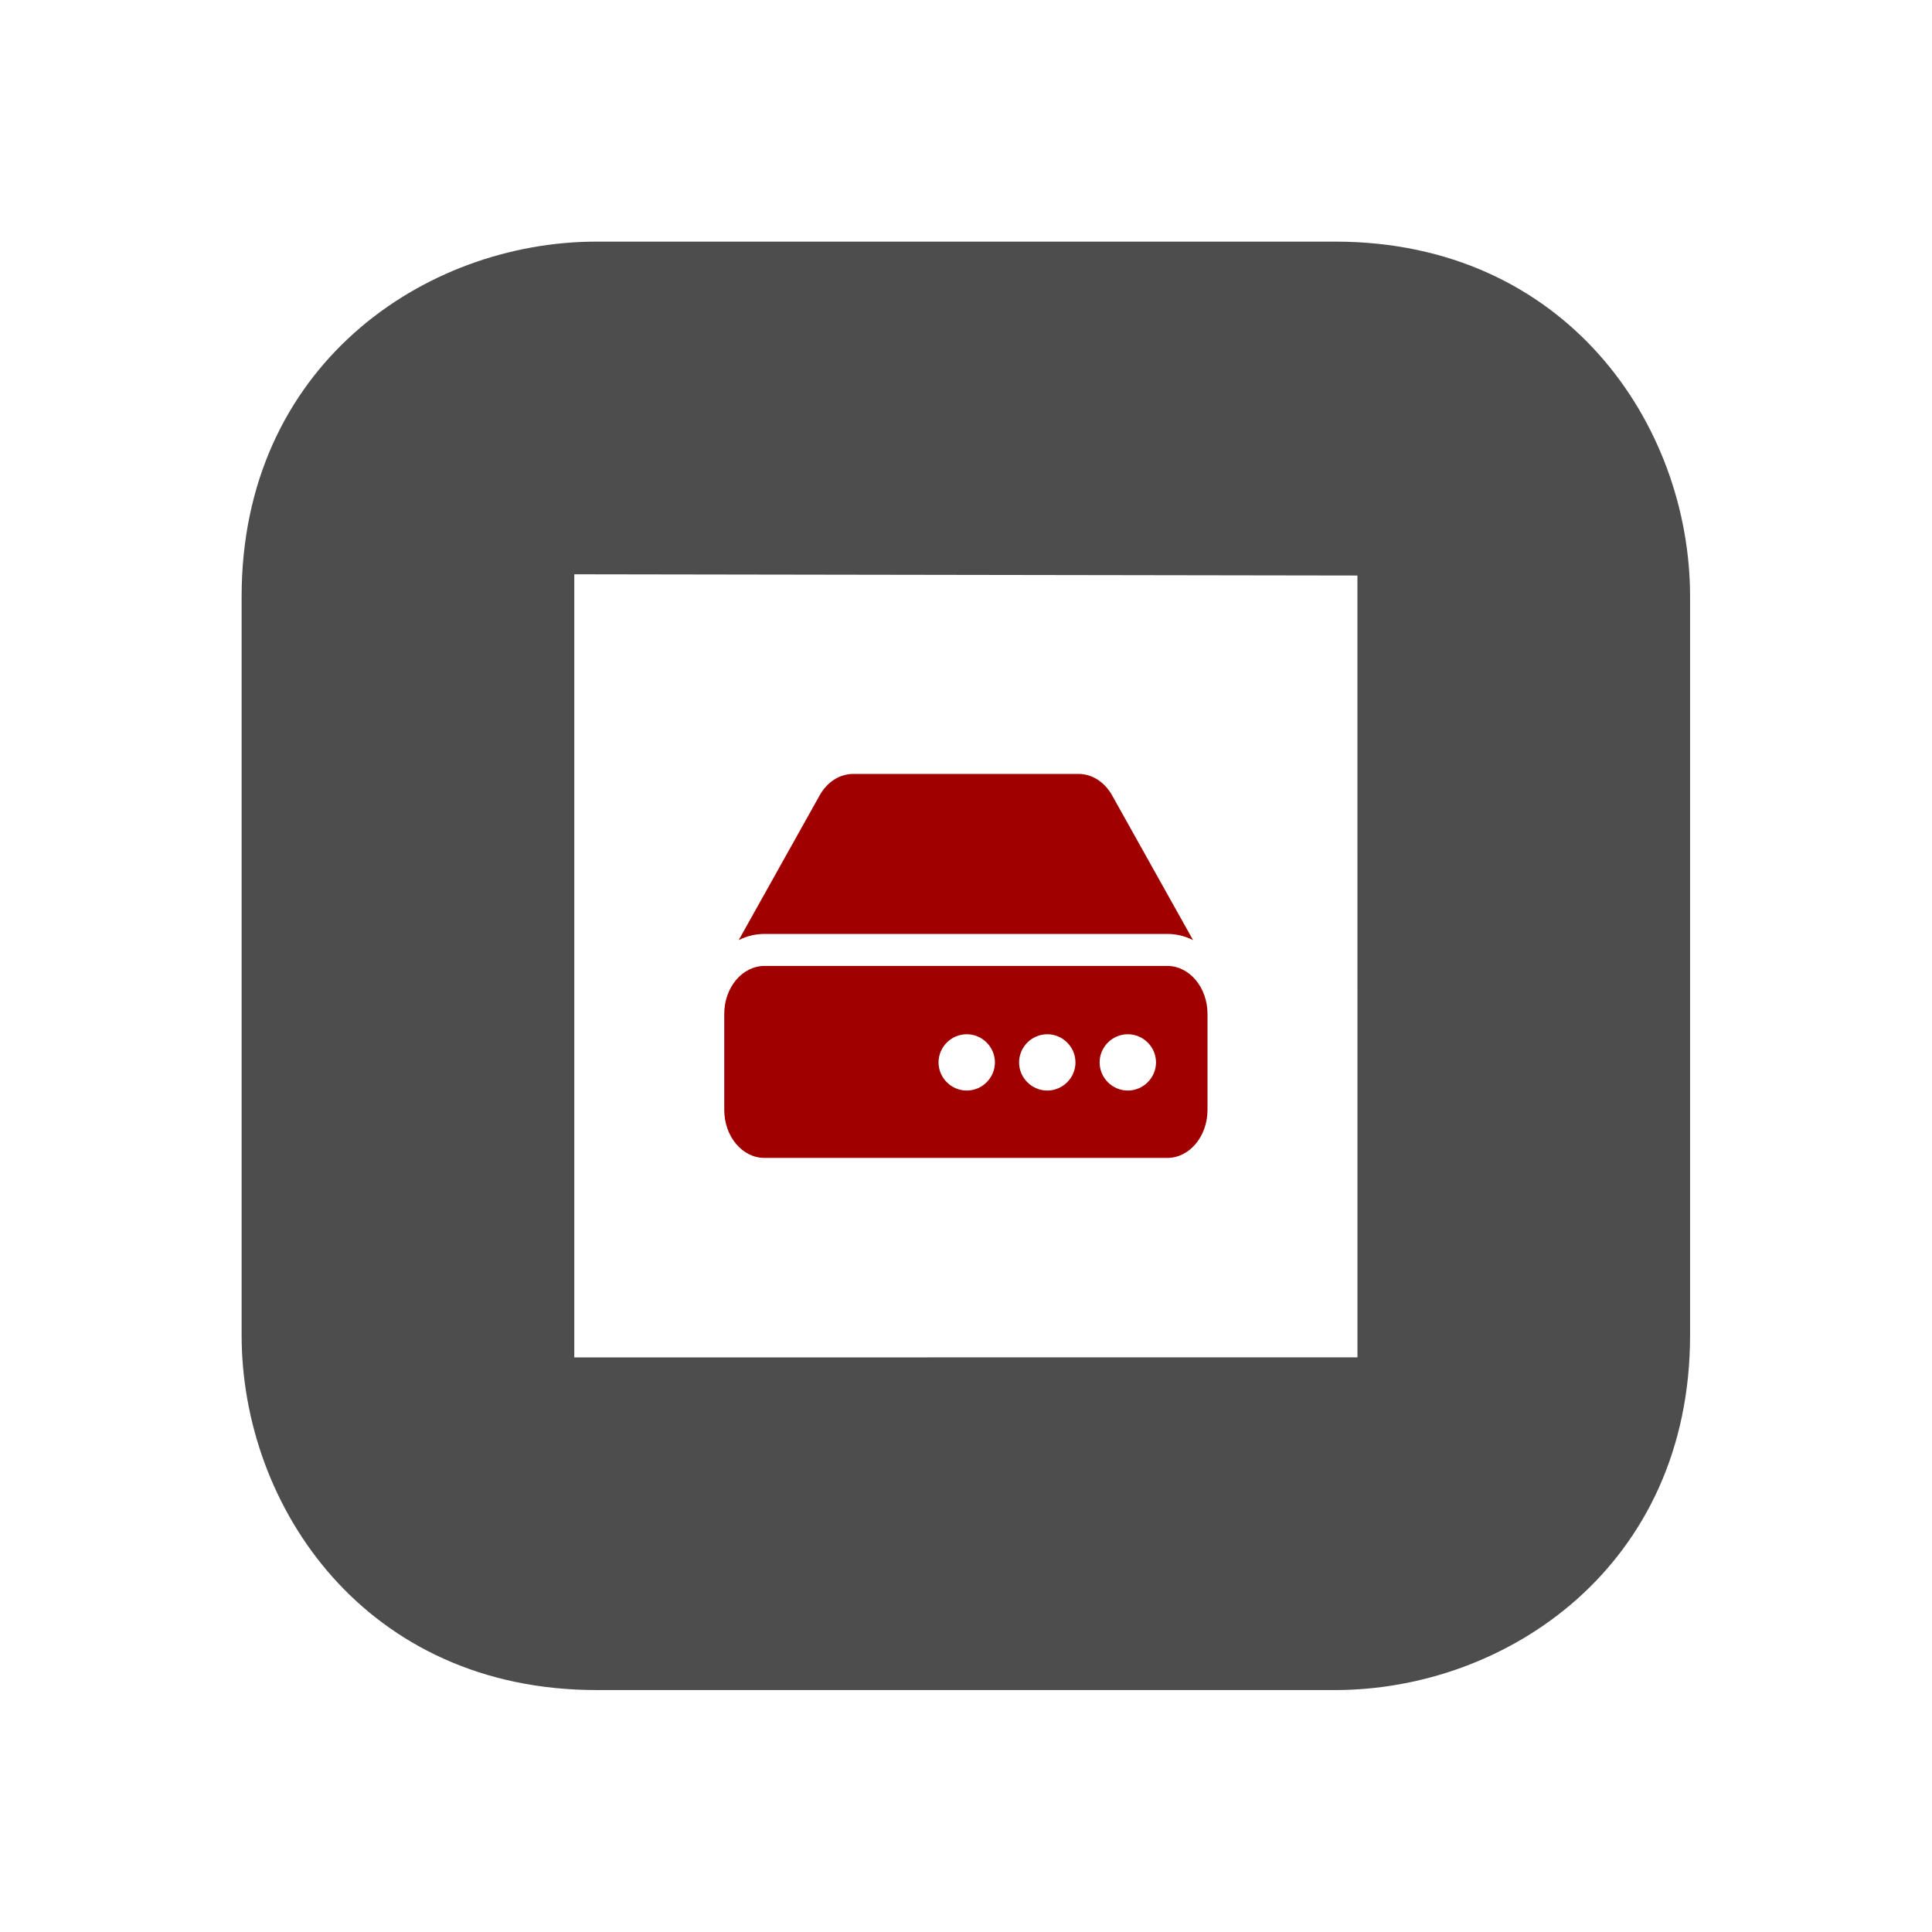 <?xml version="1.0" encoding="UTF-8" standalone="no"?>
<!DOCTYPE svg PUBLIC "-//W3C//DTD SVG 1.1//EN" "http://www.w3.org/Graphics/SVG/1.1/DTD/svg11.dtd">
<svg width="100%" height="100%" viewBox="0 0 80 80" version="1.1" xmlns="http://www.w3.org/2000/svg" xmlns:xlink="http://www.w3.org/1999/xlink" xml:space="preserve" xmlns:serif="http://www.serif.com/" style="fill-rule:evenodd;clip-rule:evenodd;stroke-linejoin:round;stroke-miterlimit:2;">
    <g id="Layer-1" serif:id="Layer 1" transform="matrix(1,0,0,1,1304.79,195.17)">
        <g transform="matrix(1.102,0,0,1.102,-1281.01,-171.39)">
            <path d="M0,29.425L0,0L29.426,0.046L29.428,29.424L0,29.425ZM28.588,-12.5L0.836,-12.5C-5.629,-12.5 -12.5,-7.825 -12.5,0.837L-12.5,28.589C-12.5,35.054 -7.826,41.925 0.836,41.925L28.588,41.925C35.054,41.925 41.926,37.251 41.926,28.589L41.926,0.837C41.926,-5.628 37.251,-12.5 28.588,-12.5" style="fill:rgb(77,77,77);fill-rule:nonzero;"/>
        </g>
        <g transform="matrix(0.345,0,0,0.345,-1261.46,-157.823)">
            <path d="M14.5,3.841L-33.833,3.841C-34.897,3.84 -35.951,4.091 -36.932,4.581L-27.213,-12.797C-26.316,-14.4 -24.807,-15.363 -23.191,-15.363L3.858,-15.363C5.474,-15.363 6.983,-14.4 7.879,-12.797L17.599,4.581C16.618,4.091 15.564,3.84 14.5,3.841ZM19.333,13.443L19.333,24.965C19.333,28.147 17.169,30.726 14.5,30.726L-33.833,30.726C-36.503,30.726 -38.667,28.147 -38.667,24.965L-38.667,13.443C-38.667,10.261 -36.503,7.682 -33.833,7.682L14.5,7.682C17.169,7.682 19.333,10.261 19.333,13.443ZM-3.281,19.26C-3.281,21.113 -1.754,22.639 0.102,22.639C1.958,22.639 3.486,21.113 3.486,19.26C3.486,17.406 1.958,15.881 0.102,15.881C-1.754,15.881 -3.281,17.406 -3.281,19.26ZM-12.948,19.26C-12.948,21.113 -11.42,22.639 -9.564,22.639C-7.708,22.639 -6.181,21.113 -6.181,19.26C-6.181,17.406 -7.708,15.881 -9.564,15.881C-11.42,15.881 -12.948,17.406 -12.948,19.26ZM9.769,15.881C7.913,15.881 6.386,17.406 6.386,19.26C6.386,21.113 7.913,22.639 9.769,22.639C11.625,22.639 13.152,21.113 13.152,19.26C13.152,17.406 11.625,15.881 9.769,15.881Z" style="fill:rgb(160,0,0);"/>
        </g>
    </g>
</svg>
